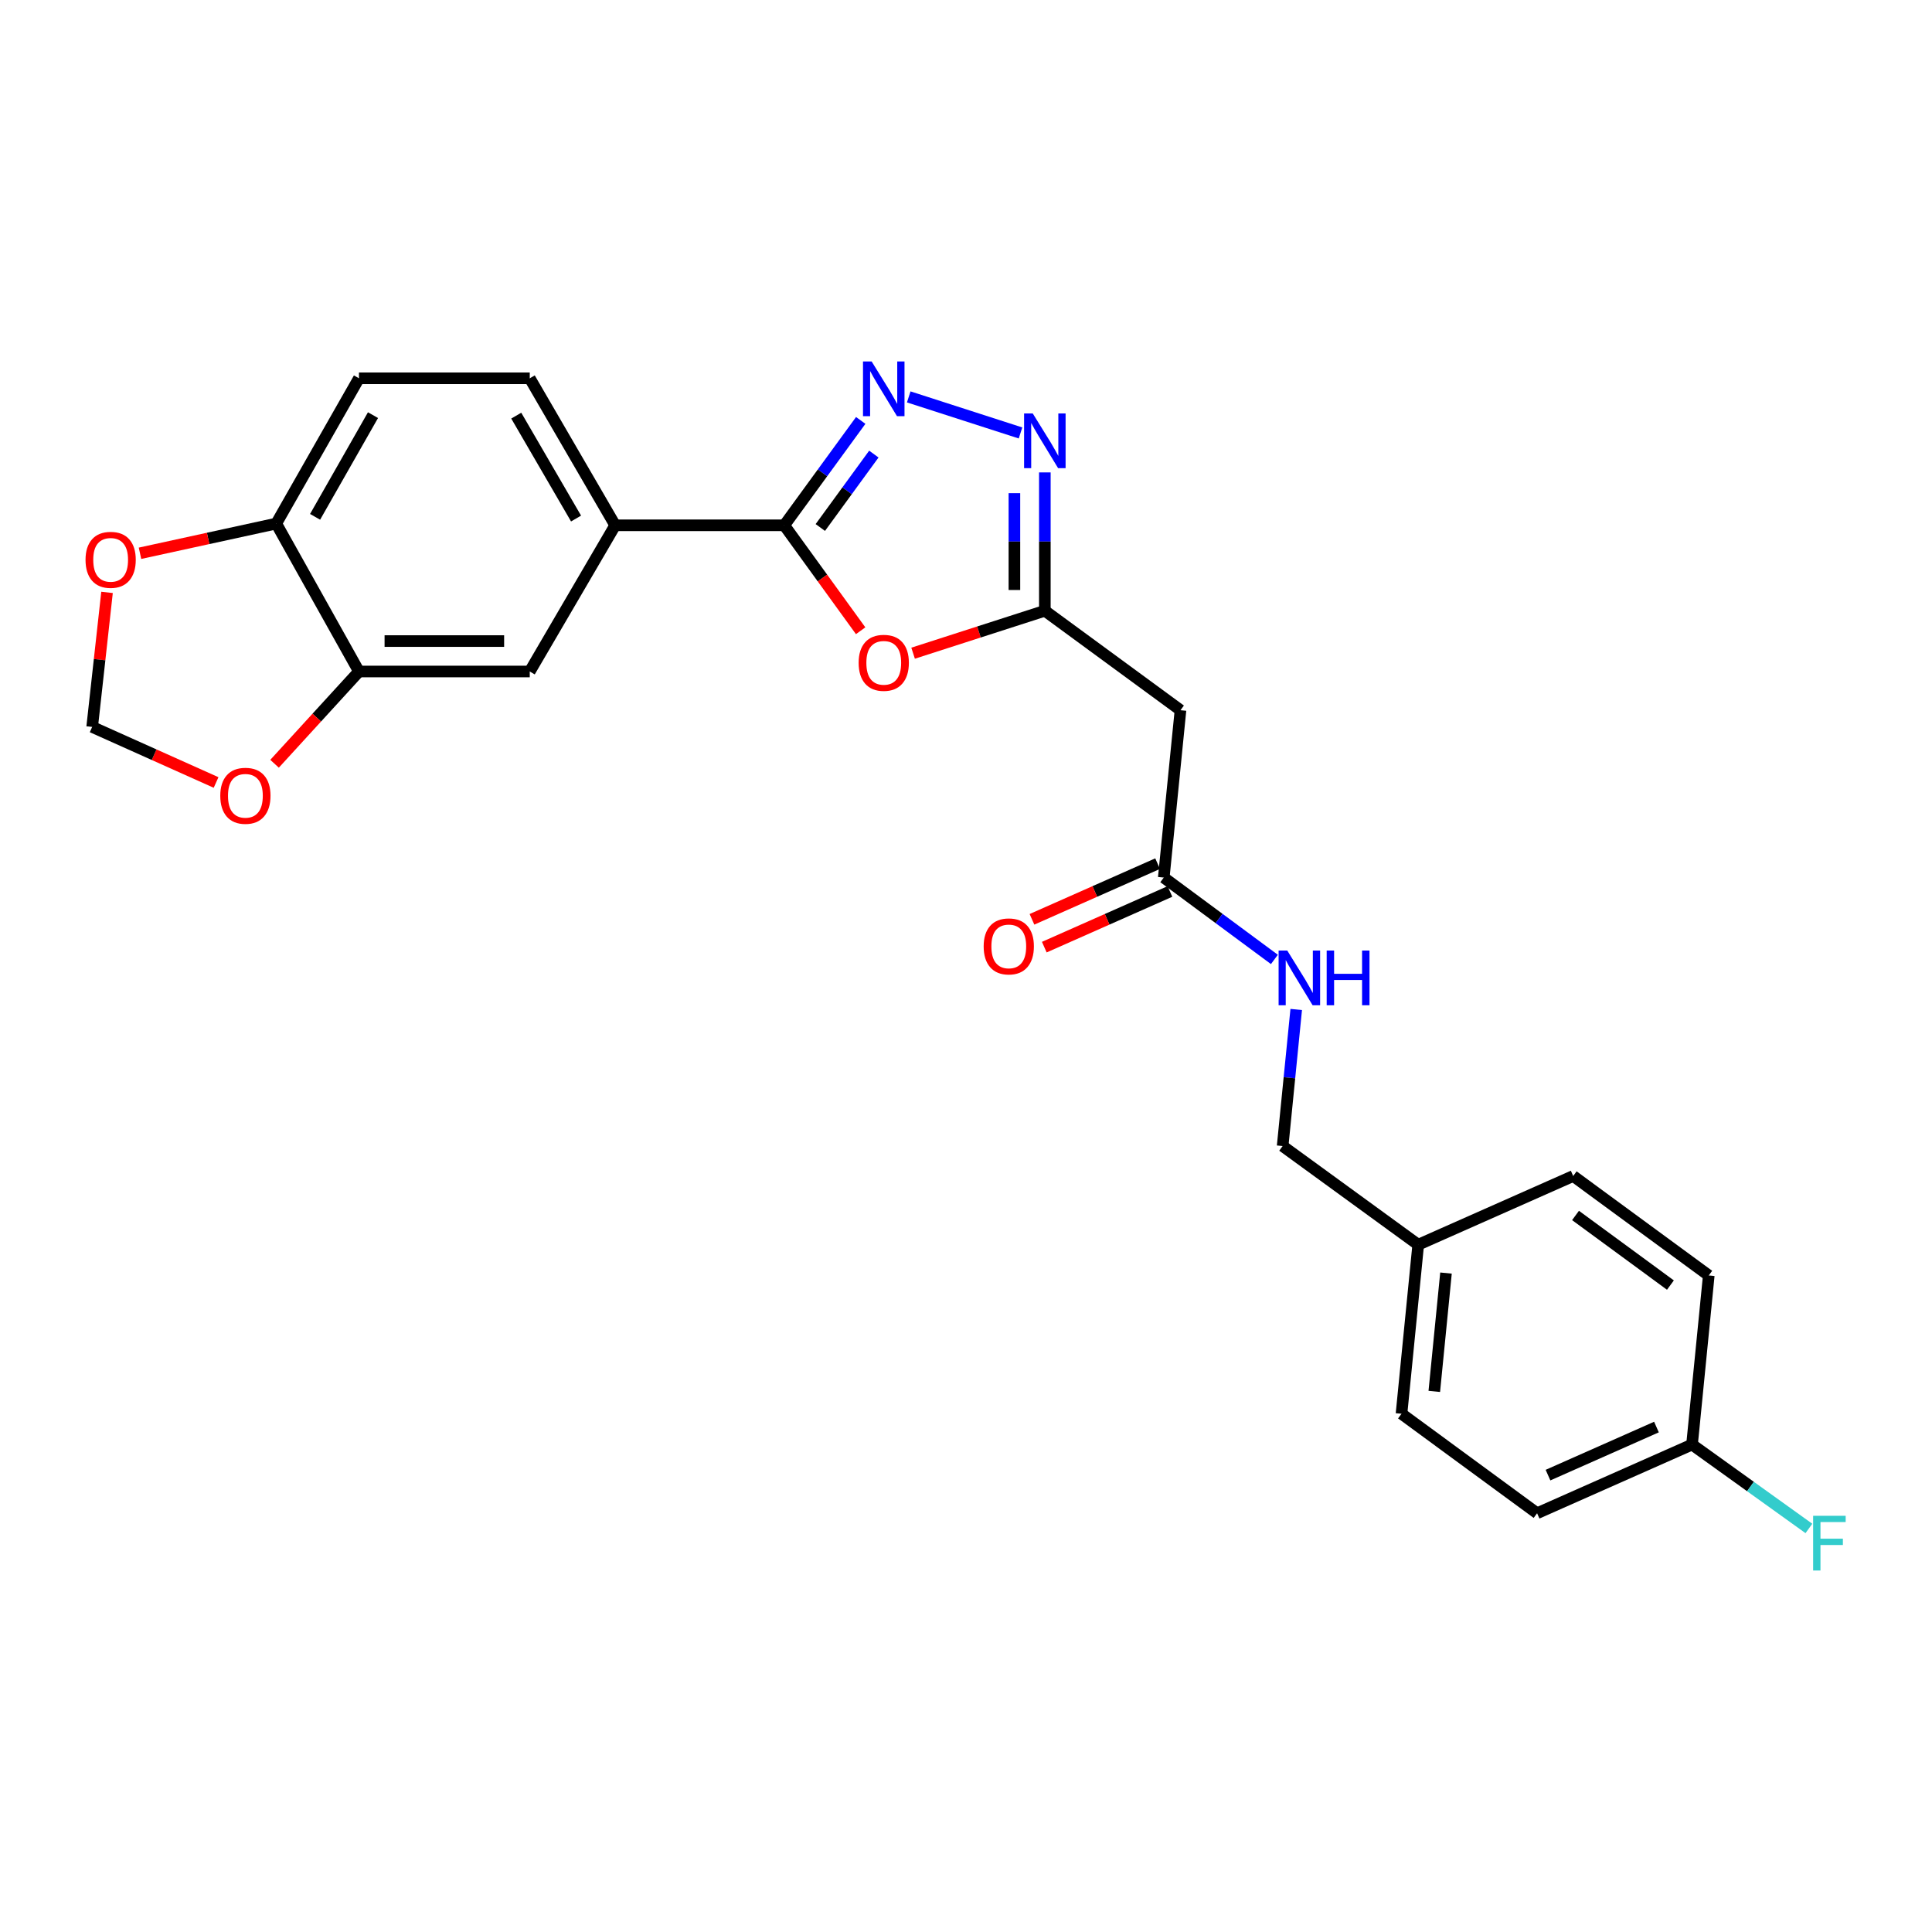<?xml version='1.0' encoding='iso-8859-1'?>
<svg version='1.1' baseProfile='full'
              xmlns='http://www.w3.org/2000/svg'
                      xmlns:rdkit='http://www.rdkit.org/xml'
                      xmlns:xlink='http://www.w3.org/1999/xlink'
                  xml:space='preserve'
width='1000px' height='1000px' viewBox='0 0 1000 1000'>
<!-- END OF HEADER -->
<rect style='opacity:1.0;fill:#FFFFFF;stroke:none' width='1000' height='1000' x='0' y='0'> </rect>
<path class='bond-0' d='M 445.511,217.611 L 425.72,244.753' style='fill:none;fill-rule:evenodd;stroke:#0000FF;stroke-width:6px;stroke-linecap:butt;stroke-linejoin:miter;stroke-opacity:1' />
<path class='bond-0' d='M 425.72,244.753 L 405.929,271.895' style='fill:none;fill-rule:evenodd;stroke:#000000;stroke-width:6px;stroke-linecap:butt;stroke-linejoin:miter;stroke-opacity:1' />
<path class='bond-0' d='M 452.301,235.034 L 438.448,254.033' style='fill:none;fill-rule:evenodd;stroke:#0000FF;stroke-width:6px;stroke-linecap:butt;stroke-linejoin:miter;stroke-opacity:1' />
<path class='bond-0' d='M 438.448,254.033 L 424.594,273.033' style='fill:none;fill-rule:evenodd;stroke:#000000;stroke-width:6px;stroke-linecap:butt;stroke-linejoin:miter;stroke-opacity:1' />
<path class='bond-2' d='M 470.359,205.436 L 528.219,224.097' style='fill:none;fill-rule:evenodd;stroke:#0000FF;stroke-width:6px;stroke-linecap:butt;stroke-linejoin:miter;stroke-opacity:1' />
<path class='bond-1' d='M 405.929,271.895 L 425.698,299.185' style='fill:none;fill-rule:evenodd;stroke:#000000;stroke-width:6px;stroke-linecap:butt;stroke-linejoin:miter;stroke-opacity:1' />
<path class='bond-1' d='M 425.698,299.185 L 445.466,326.474' style='fill:none;fill-rule:evenodd;stroke:#FF0000;stroke-width:6px;stroke-linecap:butt;stroke-linejoin:miter;stroke-opacity:1' />
<path class='bond-4' d='M 405.929,271.895 L 318.419,271.895' style='fill:none;fill-rule:evenodd;stroke:#000000;stroke-width:6px;stroke-linecap:butt;stroke-linejoin:miter;stroke-opacity:1' />
<path class='bond-25' d='M 472.619,338.094 L 506.714,327.109' style='fill:none;fill-rule:evenodd;stroke:#FF0000;stroke-width:6px;stroke-linecap:butt;stroke-linejoin:miter;stroke-opacity:1' />
<path class='bond-25' d='M 506.714,327.109 L 540.809,316.123' style='fill:none;fill-rule:evenodd;stroke:#000000;stroke-width:6px;stroke-linecap:butt;stroke-linejoin:miter;stroke-opacity:1' />
<path class='bond-3' d='M 540.809,244.517 L 540.809,280.32' style='fill:none;fill-rule:evenodd;stroke:#0000FF;stroke-width:6px;stroke-linecap:butt;stroke-linejoin:miter;stroke-opacity:1' />
<path class='bond-3' d='M 540.809,280.32 L 540.809,316.123' style='fill:none;fill-rule:evenodd;stroke:#000000;stroke-width:6px;stroke-linecap:butt;stroke-linejoin:miter;stroke-opacity:1' />
<path class='bond-3' d='M 525.057,255.258 L 525.057,280.32' style='fill:none;fill-rule:evenodd;stroke:#0000FF;stroke-width:6px;stroke-linecap:butt;stroke-linejoin:miter;stroke-opacity:1' />
<path class='bond-3' d='M 525.057,280.32 L 525.057,305.382' style='fill:none;fill-rule:evenodd;stroke:#000000;stroke-width:6px;stroke-linecap:butt;stroke-linejoin:miter;stroke-opacity:1' />
<path class='bond-5' d='M 540.809,316.123 L 611.019,367.605' style='fill:none;fill-rule:evenodd;stroke:#000000;stroke-width:6px;stroke-linecap:butt;stroke-linejoin:miter;stroke-opacity:1' />
<path class='bond-8' d='M 318.419,271.895 L 274.2,347.566' style='fill:none;fill-rule:evenodd;stroke:#000000;stroke-width:6px;stroke-linecap:butt;stroke-linejoin:miter;stroke-opacity:1' />
<path class='bond-14' d='M 318.419,271.895 L 274.2,195.805' style='fill:none;fill-rule:evenodd;stroke:#000000;stroke-width:6px;stroke-linecap:butt;stroke-linejoin:miter;stroke-opacity:1' />
<path class='bond-14' d='M 298.167,268.396 L 267.213,215.133' style='fill:none;fill-rule:evenodd;stroke:#000000;stroke-width:6px;stroke-linecap:butt;stroke-linejoin:miter;stroke-opacity:1' />
<path class='bond-7' d='M 611.019,367.605 L 602.364,454.223' style='fill:none;fill-rule:evenodd;stroke:#000000;stroke-width:6px;stroke-linecap:butt;stroke-linejoin:miter;stroke-opacity:1' />
<path class='bond-6' d='M 185.797,347.566 L 274.2,347.566' style='fill:none;fill-rule:evenodd;stroke:#000000;stroke-width:6px;stroke-linecap:butt;stroke-linejoin:miter;stroke-opacity:1' />
<path class='bond-6' d='M 199.057,331.814 L 260.939,331.814' style='fill:none;fill-rule:evenodd;stroke:#000000;stroke-width:6px;stroke-linecap:butt;stroke-linejoin:miter;stroke-opacity:1' />
<path class='bond-10' d='M 185.797,347.566 L 163.953,371.442' style='fill:none;fill-rule:evenodd;stroke:#000000;stroke-width:6px;stroke-linecap:butt;stroke-linejoin:miter;stroke-opacity:1' />
<path class='bond-10' d='M 163.953,371.442 L 142.109,395.319' style='fill:none;fill-rule:evenodd;stroke:#FF0000;stroke-width:6px;stroke-linecap:butt;stroke-linejoin:miter;stroke-opacity:1' />
<path class='bond-26' d='M 185.797,347.566 L 142.978,270.994' style='fill:none;fill-rule:evenodd;stroke:#000000;stroke-width:6px;stroke-linecap:butt;stroke-linejoin:miter;stroke-opacity:1' />
<path class='bond-13' d='M 602.364,454.223 L 630.994,475.41' style='fill:none;fill-rule:evenodd;stroke:#000000;stroke-width:6px;stroke-linecap:butt;stroke-linejoin:miter;stroke-opacity:1' />
<path class='bond-13' d='M 630.994,475.41 L 659.625,496.598' style='fill:none;fill-rule:evenodd;stroke:#0000FF;stroke-width:6px;stroke-linecap:butt;stroke-linejoin:miter;stroke-opacity:1' />
<path class='bond-15' d='M 599.173,447.023 L 566.66,461.43' style='fill:none;fill-rule:evenodd;stroke:#000000;stroke-width:6px;stroke-linecap:butt;stroke-linejoin:miter;stroke-opacity:1' />
<path class='bond-15' d='M 566.66,461.43 L 534.146,475.837' style='fill:none;fill-rule:evenodd;stroke:#FF0000;stroke-width:6px;stroke-linecap:butt;stroke-linejoin:miter;stroke-opacity:1' />
<path class='bond-15' d='M 605.555,461.424 L 573.041,475.831' style='fill:none;fill-rule:evenodd;stroke:#000000;stroke-width:6px;stroke-linecap:butt;stroke-linejoin:miter;stroke-opacity:1' />
<path class='bond-15' d='M 573.041,475.831 L 540.527,490.238' style='fill:none;fill-rule:evenodd;stroke:#FF0000;stroke-width:6px;stroke-linecap:butt;stroke-linejoin:miter;stroke-opacity:1' />
<path class='bond-9' d='M 142.978,270.994 L 185.797,195.805' style='fill:none;fill-rule:evenodd;stroke:#000000;stroke-width:6px;stroke-linecap:butt;stroke-linejoin:miter;stroke-opacity:1' />
<path class='bond-9' d='M 163.089,267.511 L 193.062,214.878' style='fill:none;fill-rule:evenodd;stroke:#000000;stroke-width:6px;stroke-linecap:butt;stroke-linejoin:miter;stroke-opacity:1' />
<path class='bond-11' d='M 142.978,270.994 L 107.72,278.683' style='fill:none;fill-rule:evenodd;stroke:#000000;stroke-width:6px;stroke-linecap:butt;stroke-linejoin:miter;stroke-opacity:1' />
<path class='bond-11' d='M 107.72,278.683 L 72.463,286.373' style='fill:none;fill-rule:evenodd;stroke:#FF0000;stroke-width:6px;stroke-linecap:butt;stroke-linejoin:miter;stroke-opacity:1' />
<path class='bond-12' d='M 111.843,405.014 L 79.774,390.637' style='fill:none;fill-rule:evenodd;stroke:#FF0000;stroke-width:6px;stroke-linecap:butt;stroke-linejoin:miter;stroke-opacity:1' />
<path class='bond-12' d='M 79.774,390.637 L 47.705,376.26' style='fill:none;fill-rule:evenodd;stroke:#000000;stroke-width:6px;stroke-linecap:butt;stroke-linejoin:miter;stroke-opacity:1' />
<path class='bond-27' d='M 55.399,306.624 L 51.552,341.442' style='fill:none;fill-rule:evenodd;stroke:#FF0000;stroke-width:6px;stroke-linecap:butt;stroke-linejoin:miter;stroke-opacity:1' />
<path class='bond-27' d='M 51.552,341.442 L 47.705,376.26' style='fill:none;fill-rule:evenodd;stroke:#000000;stroke-width:6px;stroke-linecap:butt;stroke-linejoin:miter;stroke-opacity:1' />
<path class='bond-17' d='M 670.922,522.507 L 667.407,557.849' style='fill:none;fill-rule:evenodd;stroke:#0000FF;stroke-width:6px;stroke-linecap:butt;stroke-linejoin:miter;stroke-opacity:1' />
<path class='bond-17' d='M 667.407,557.849 L 663.893,593.19' style='fill:none;fill-rule:evenodd;stroke:#000000;stroke-width:6px;stroke-linecap:butt;stroke-linejoin:miter;stroke-opacity:1' />
<path class='bond-16' d='M 274.2,195.805 L 185.797,195.805' style='fill:none;fill-rule:evenodd;stroke:#000000;stroke-width:6px;stroke-linecap:butt;stroke-linejoin:miter;stroke-opacity:1' />
<path class='bond-19' d='M 663.893,593.19 L 734.067,644.261' style='fill:none;fill-rule:evenodd;stroke:#000000;stroke-width:6px;stroke-linecap:butt;stroke-linejoin:miter;stroke-opacity:1' />
<path class='bond-18' d='M 875.79,747.707 L 795.596,783.254' style='fill:none;fill-rule:evenodd;stroke:#000000;stroke-width:6px;stroke-linecap:butt;stroke-linejoin:miter;stroke-opacity:1' />
<path class='bond-18' d='M 857.378,738.639 L 801.242,763.521' style='fill:none;fill-rule:evenodd;stroke:#000000;stroke-width:6px;stroke-linecap:butt;stroke-linejoin:miter;stroke-opacity:1' />
<path class='bond-20' d='M 875.79,747.707 L 906.038,769.414' style='fill:none;fill-rule:evenodd;stroke:#000000;stroke-width:6px;stroke-linecap:butt;stroke-linejoin:miter;stroke-opacity:1' />
<path class='bond-20' d='M 906.038,769.414 L 936.285,791.122' style='fill:none;fill-rule:evenodd;stroke:#33CCCC;stroke-width:6px;stroke-linecap:butt;stroke-linejoin:miter;stroke-opacity:1' />
<path class='bond-28' d='M 875.79,747.707 L 884.454,660.179' style='fill:none;fill-rule:evenodd;stroke:#000000;stroke-width:6px;stroke-linecap:butt;stroke-linejoin:miter;stroke-opacity:1' />
<path class='bond-23' d='M 734.067,644.261 L 814.279,608.697' style='fill:none;fill-rule:evenodd;stroke:#000000;stroke-width:6px;stroke-linecap:butt;stroke-linejoin:miter;stroke-opacity:1' />
<path class='bond-24' d='M 734.067,644.261 L 725.412,731.763' style='fill:none;fill-rule:evenodd;stroke:#000000;stroke-width:6px;stroke-linecap:butt;stroke-linejoin:miter;stroke-opacity:1' />
<path class='bond-24' d='M 748.444,658.937 L 742.386,720.188' style='fill:none;fill-rule:evenodd;stroke:#000000;stroke-width:6px;stroke-linecap:butt;stroke-linejoin:miter;stroke-opacity:1' />
<path class='bond-21' d='M 884.454,660.179 L 814.279,608.697' style='fill:none;fill-rule:evenodd;stroke:#000000;stroke-width:6px;stroke-linecap:butt;stroke-linejoin:miter;stroke-opacity:1' />
<path class='bond-21' d='M 864.61,665.157 L 815.488,629.12' style='fill:none;fill-rule:evenodd;stroke:#000000;stroke-width:6px;stroke-linecap:butt;stroke-linejoin:miter;stroke-opacity:1' />
<path class='bond-22' d='M 795.596,783.254 L 725.412,731.763' style='fill:none;fill-rule:evenodd;stroke:#000000;stroke-width:6px;stroke-linecap:butt;stroke-linejoin:miter;stroke-opacity:1' />
<path  class='atom-0' d='M 451.169 187.106
L 460.449 202.106
Q 461.369 203.586, 462.849 206.266
Q 464.329 208.946, 464.409 209.106
L 464.409 187.106
L 468.169 187.106
L 468.169 215.426
L 464.289 215.426
L 454.329 199.026
Q 453.169 197.106, 451.929 194.906
Q 450.729 192.706, 450.369 192.026
L 450.369 215.426
L 446.689 215.426
L 446.689 187.106
L 451.169 187.106
' fill='#0000FF'/>
<path  class='atom-2' d='M 444.429 343.069
Q 444.429 336.269, 447.789 332.469
Q 451.149 328.669, 457.429 328.669
Q 463.709 328.669, 467.069 332.469
Q 470.429 336.269, 470.429 343.069
Q 470.429 349.949, 467.029 353.869
Q 463.629 357.749, 457.429 357.749
Q 451.189 357.749, 447.789 353.869
Q 444.429 349.989, 444.429 343.069
M 457.429 354.549
Q 461.749 354.549, 464.069 351.669
Q 466.429 348.749, 466.429 343.069
Q 466.429 337.509, 464.069 334.709
Q 461.749 331.869, 457.429 331.869
Q 453.109 331.869, 450.749 334.669
Q 448.429 337.469, 448.429 343.069
Q 448.429 348.789, 450.749 351.669
Q 453.109 354.549, 457.429 354.549
' fill='#FF0000'/>
<path  class='atom-3' d='M 534.549 213.997
L 543.829 228.997
Q 544.749 230.477, 546.229 233.157
Q 547.709 235.837, 547.789 235.997
L 547.789 213.997
L 551.549 213.997
L 551.549 242.317
L 547.669 242.317
L 537.709 225.917
Q 536.549 223.997, 535.309 221.797
Q 534.109 219.597, 533.749 218.917
L 533.749 242.317
L 530.069 242.317
L 530.069 213.997
L 534.549 213.997
' fill='#0000FF'/>
<path  class='atom-11' d='M 114.016 411.896
Q 114.016 405.096, 117.376 401.296
Q 120.736 397.496, 127.016 397.496
Q 133.296 397.496, 136.656 401.296
Q 140.016 405.096, 140.016 411.896
Q 140.016 418.776, 136.616 422.696
Q 133.216 426.576, 127.016 426.576
Q 120.776 426.576, 117.376 422.696
Q 114.016 418.816, 114.016 411.896
M 127.016 423.376
Q 131.336 423.376, 133.656 420.496
Q 136.016 417.576, 136.016 411.896
Q 136.016 406.336, 133.656 403.536
Q 131.336 400.696, 127.016 400.696
Q 122.696 400.696, 120.336 403.496
Q 118.016 406.296, 118.016 411.896
Q 118.016 417.616, 120.336 420.496
Q 122.696 423.376, 127.016 423.376
' fill='#FF0000'/>
<path  class='atom-12' d='M 44.27 289.766
Q 44.27 282.966, 47.63 279.166
Q 50.99 275.366, 57.27 275.366
Q 63.55 275.366, 66.91 279.166
Q 70.27 282.966, 70.27 289.766
Q 70.27 296.646, 66.87 300.566
Q 63.47 304.446, 57.27 304.446
Q 51.03 304.446, 47.63 300.566
Q 44.27 296.686, 44.27 289.766
M 57.27 301.246
Q 61.59 301.246, 63.91 298.366
Q 66.27 295.446, 66.27 289.766
Q 66.27 284.206, 63.91 281.406
Q 61.59 278.566, 57.27 278.566
Q 52.95 278.566, 50.59 281.366
Q 48.27 284.166, 48.27 289.766
Q 48.27 295.486, 50.59 298.366
Q 52.95 301.246, 57.27 301.246
' fill='#FF0000'/>
<path  class='atom-14' d='M 666.287 492.001
L 675.567 507.001
Q 676.487 508.481, 677.967 511.161
Q 679.447 513.841, 679.527 514.001
L 679.527 492.001
L 683.287 492.001
L 683.287 520.321
L 679.407 520.321
L 669.447 503.921
Q 668.287 502.001, 667.047 499.801
Q 665.847 497.601, 665.487 496.921
L 665.487 520.321
L 661.807 520.321
L 661.807 492.001
L 666.287 492.001
' fill='#0000FF'/>
<path  class='atom-14' d='M 686.687 492.001
L 690.527 492.001
L 690.527 504.041
L 705.007 504.041
L 705.007 492.001
L 708.847 492.001
L 708.847 520.321
L 705.007 520.321
L 705.007 507.241
L 690.527 507.241
L 690.527 520.321
L 686.687 520.321
L 686.687 492.001
' fill='#0000FF'/>
<path  class='atom-16' d='M 509.143 489.85
Q 509.143 483.05, 512.503 479.25
Q 515.863 475.45, 522.143 475.45
Q 528.423 475.45, 531.783 479.25
Q 535.143 483.05, 535.143 489.85
Q 535.143 496.73, 531.743 500.65
Q 528.343 504.53, 522.143 504.53
Q 515.903 504.53, 512.503 500.65
Q 509.143 496.77, 509.143 489.85
M 522.143 501.33
Q 526.463 501.33, 528.783 498.45
Q 531.143 495.53, 531.143 489.85
Q 531.143 484.29, 528.783 481.49
Q 526.463 478.65, 522.143 478.65
Q 517.823 478.65, 515.463 481.45
Q 513.143 484.25, 513.143 489.85
Q 513.143 495.57, 515.463 498.45
Q 517.823 501.33, 522.143 501.33
' fill='#FF0000'/>
<path  class='atom-21' d='M 938.473 784.574
L 955.313 784.574
L 955.313 787.814
L 942.273 787.814
L 942.273 796.414
L 953.873 796.414
L 953.873 799.694
L 942.273 799.694
L 942.273 812.894
L 938.473 812.894
L 938.473 784.574
' fill='#33CCCC'/>
</svg>
